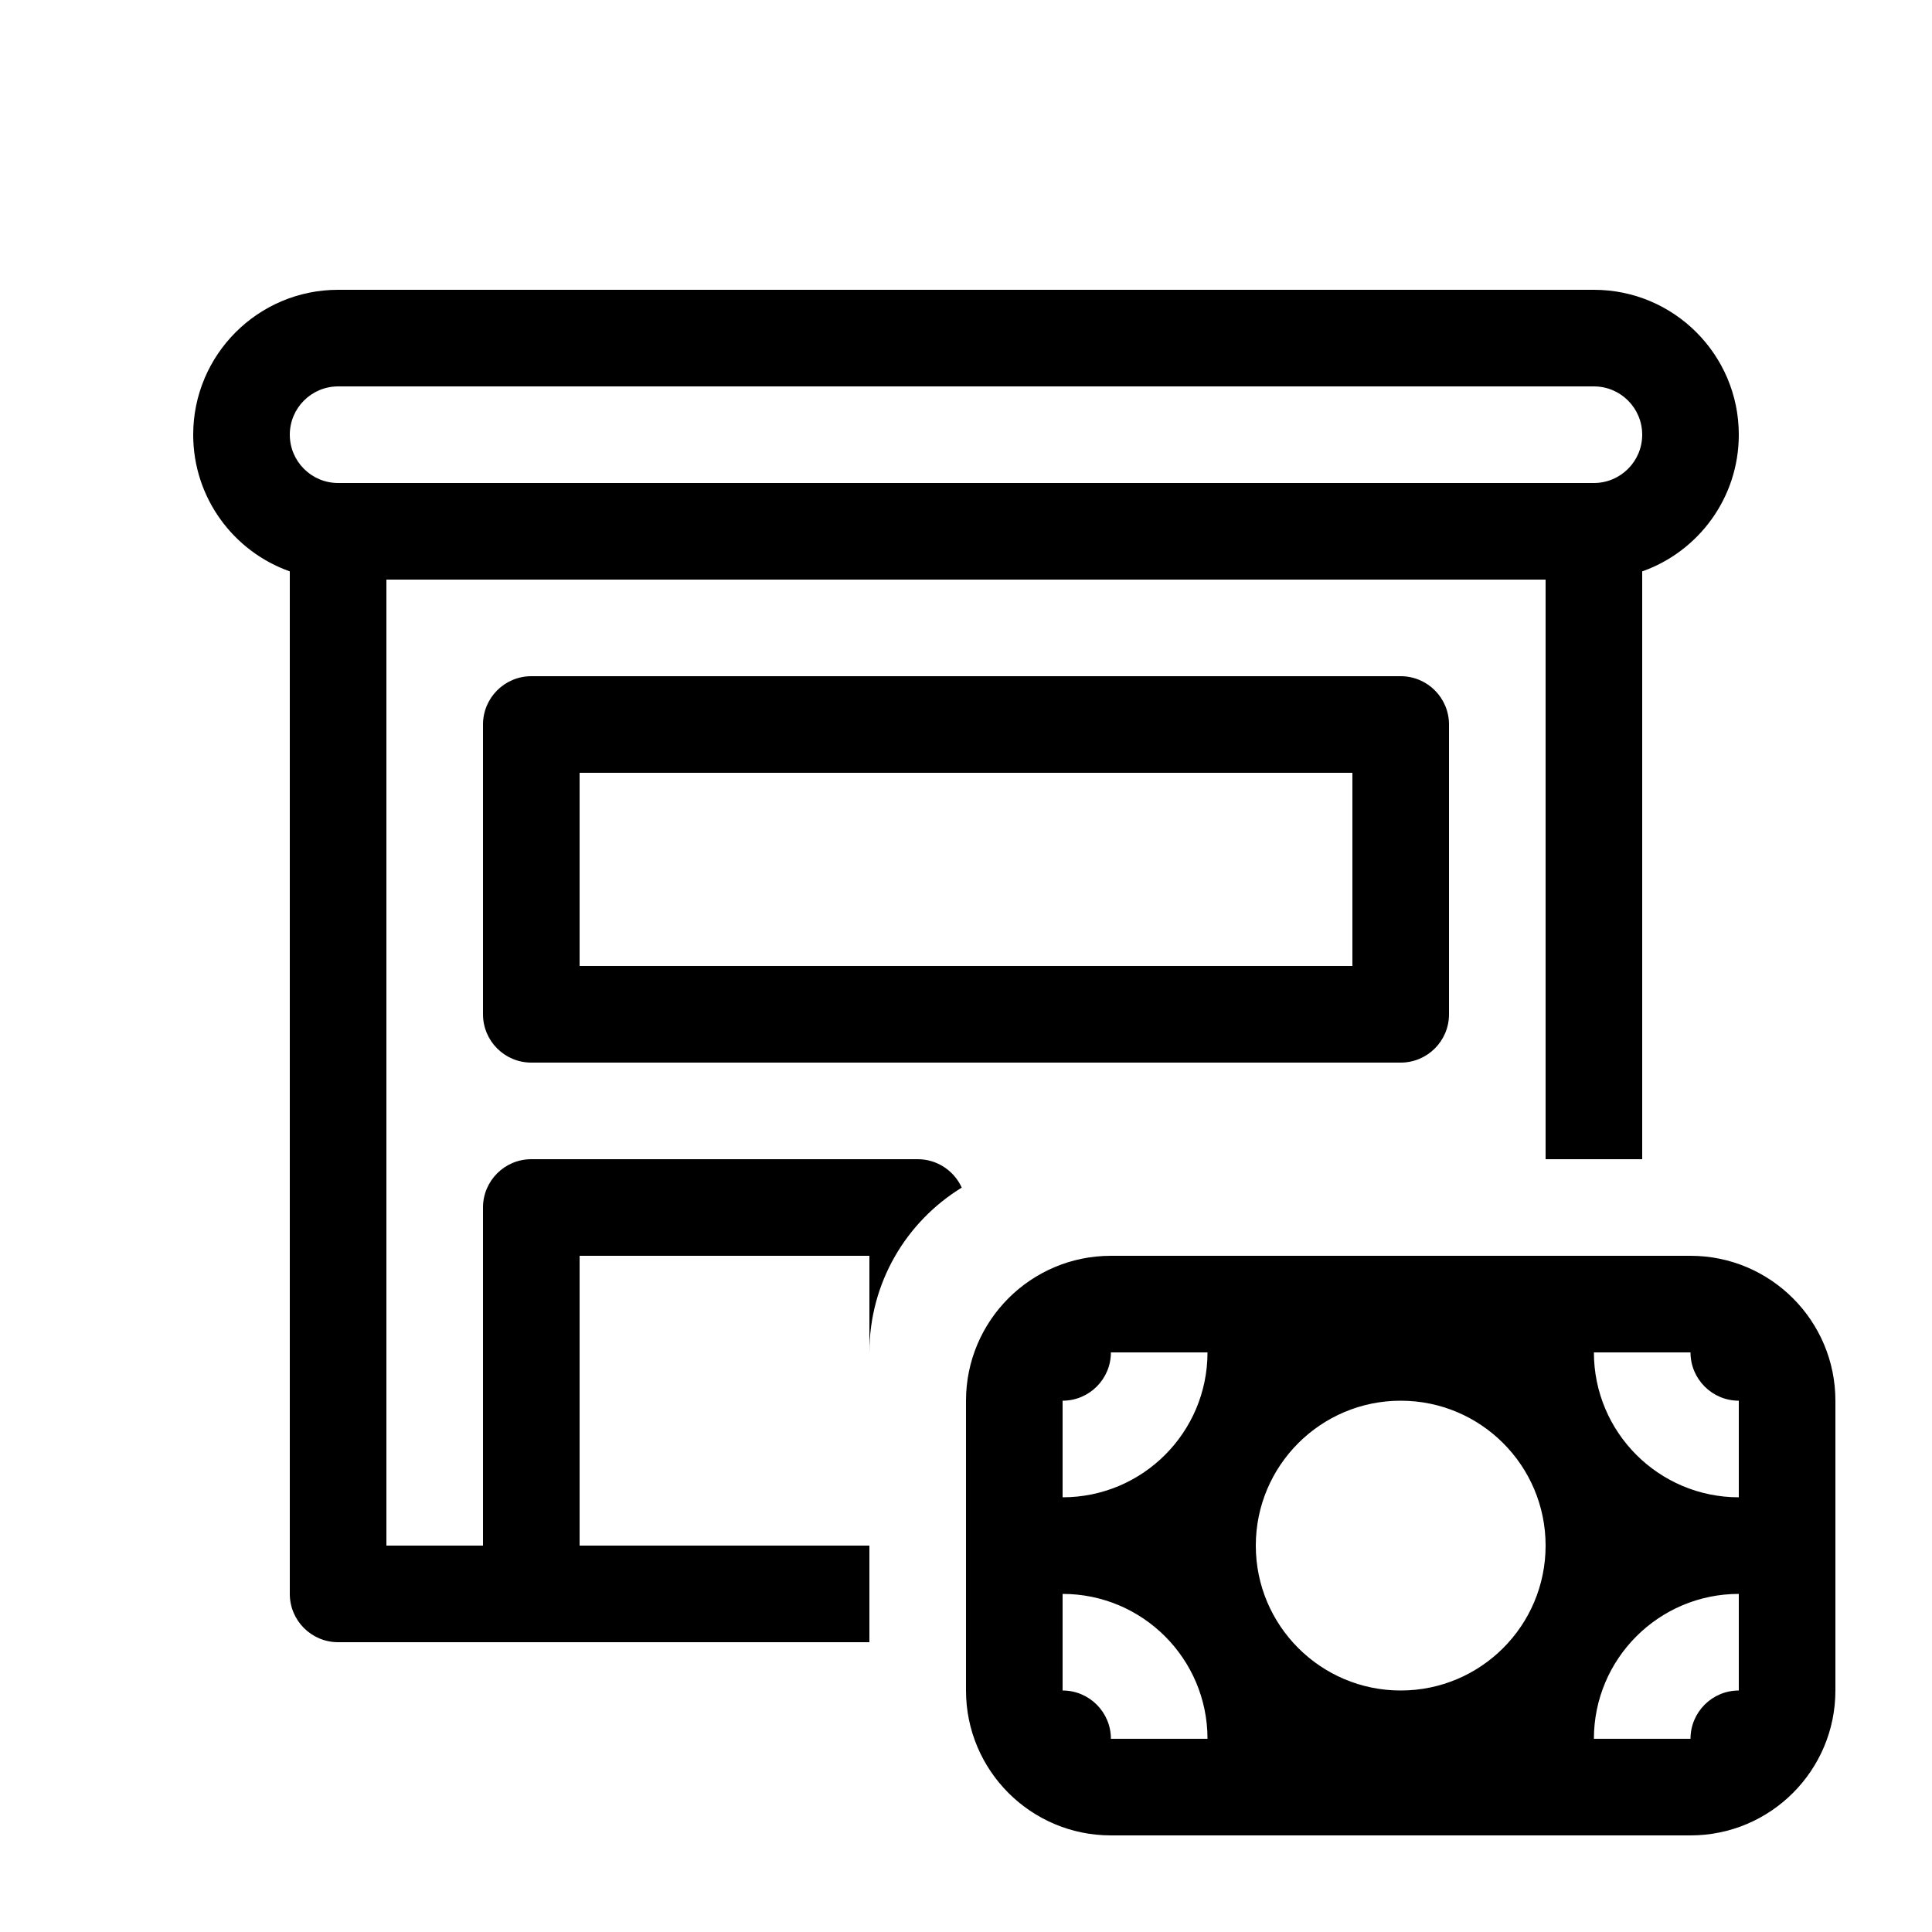 <svg xmlns="http://www.w3.org/2000/svg" viewBox="0 0 20 20" fill="none"><path d="M2 4.5C2 3.672 2.672 3 3.5 3H16.5C17.328 3 18 3.672 18 4.5C18 5.153 17.583 5.709 17 5.915V12H16V6H4V16H5V12.5C5 12.224 5.224 12 5.5 12H9.5C9.703 12 9.877 12.121 9.956 12.294C9.382 12.646 9 13.278 9 14V13H6V16H9V17H3.5C3.224 17 3 16.776 3 16.5V5.915C2.417 5.709 2 5.153 2 4.5ZM3.5 4C3.224 4 3 4.224 3 4.5C3 4.776 3.224 5 3.5 5H16.5C16.776 5 17 4.776 17 4.5C17 4.224 16.776 4 16.5 4H3.5ZM5.5 7C5.224 7 5 7.224 5 7.5V10.5C5 10.776 5.224 11 5.5 11H14.5C14.776 11 15 10.776 15 10.5V7.5C15 7.224 14.776 7 14.5 7H5.5ZM6 10V8H14V10H6ZM19 14.5V17.5C19 18.328 18.328 19 17.5 19H11.5C10.672 19 10 18.328 10 17.5V14.5C10 13.672 10.672 13 11.5 13H17.5C18.328 13 19 13.672 19 14.5ZM17.5 18C17.5 17.724 17.724 17.5 18 17.5V16.5C17.172 16.5 16.5 17.172 16.5 18H17.5ZM18 14.5C17.724 14.5 17.5 14.276 17.5 14H16.5C16.5 14.828 17.172 15.5 18 15.5V14.5ZM11.5 14C11.5 14.276 11.276 14.5 11 14.5L11 15.5C11.829 15.5 12.5 14.828 12.5 14H11.5ZM11 17.5C11.276 17.5 11.5 17.724 11.5 18H12.5C12.5 17.172 11.828 16.5 11 16.5V17.5ZM14.5 14.5C13.672 14.5 13 15.172 13 16C13 16.828 13.672 17.5 14.5 17.5C15.329 17.5 16 16.828 16 16C16 15.172 15.329 14.5 14.5 14.5Z" fill="currentColor"/></svg>